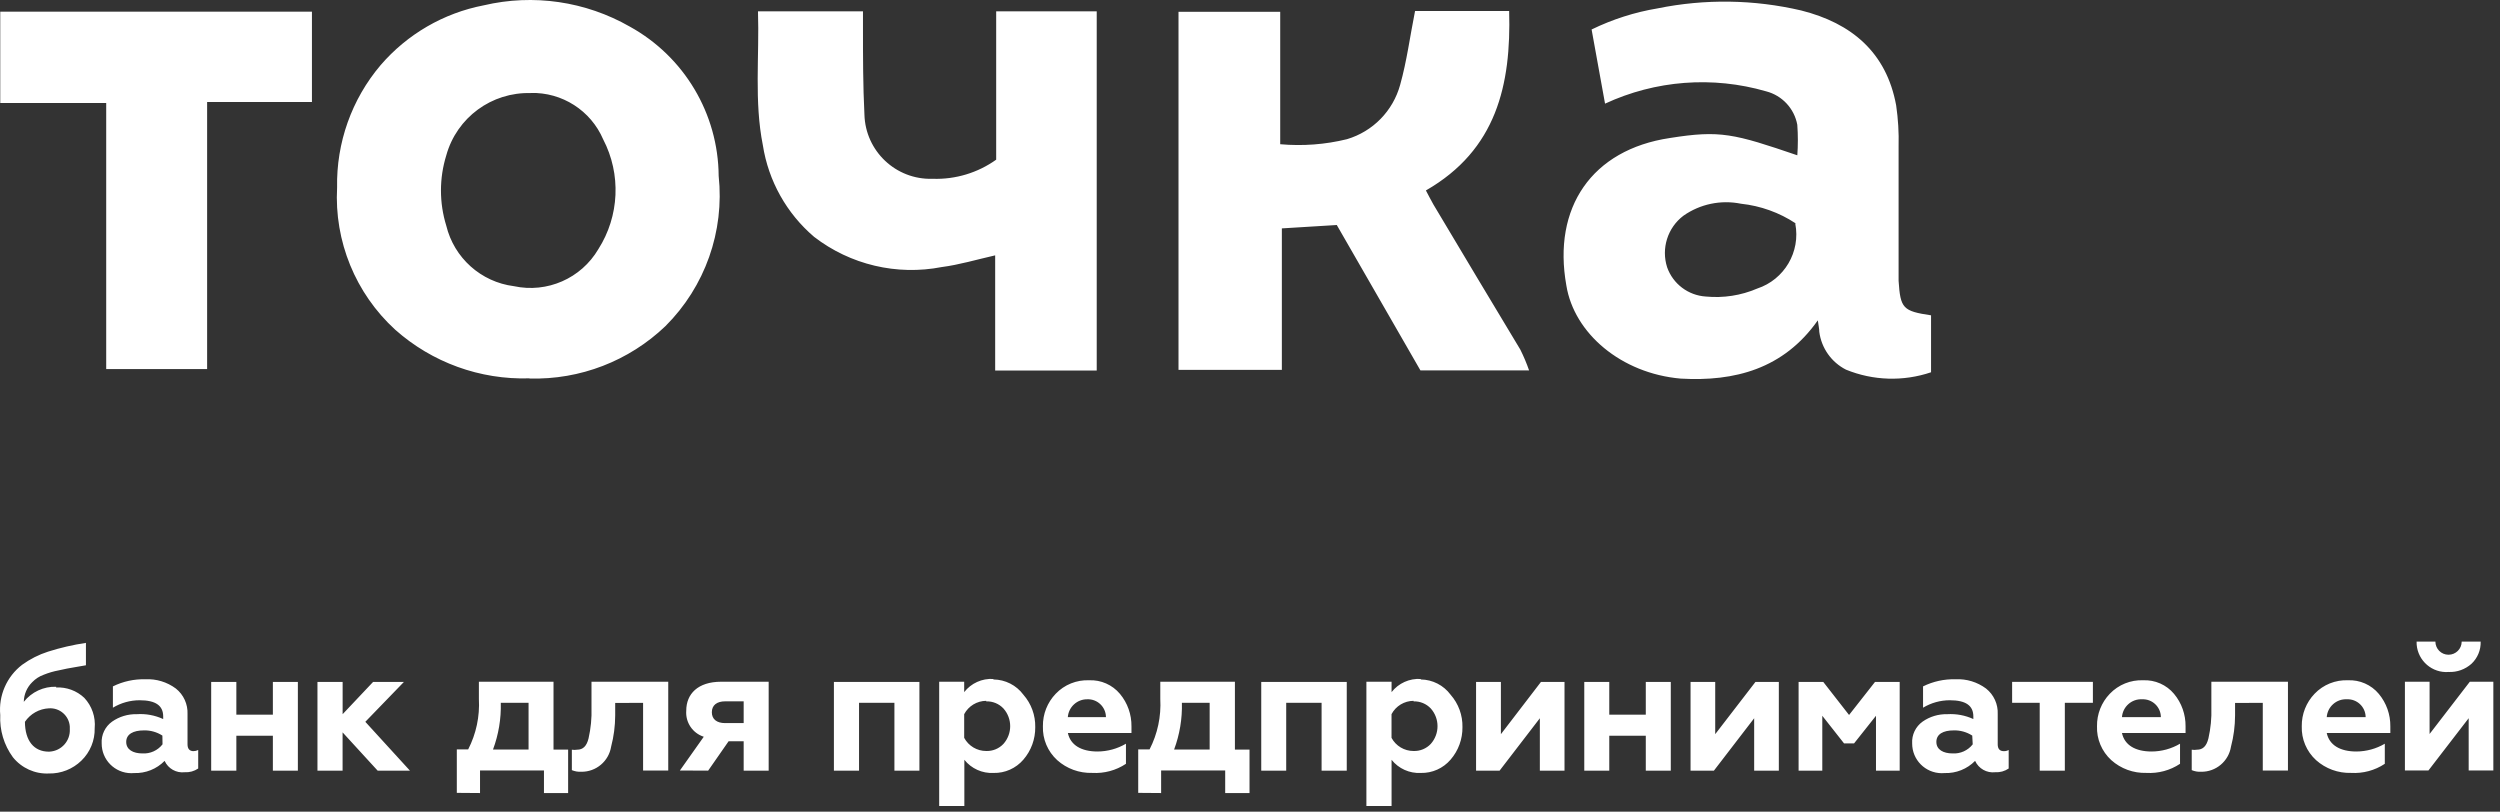 <?xml version="1.0" encoding="UTF-8"?> <svg xmlns="http://www.w3.org/2000/svg" width="231" height="75" viewBox="0 0 231 75" fill="none"><rect x="0" y="0" width="231" height="75" fill="#333333" stroke="none"/> <path d="M49.063 8.602C45.437 8.486 42.203 10.861 41.235 14.359C40.581 16.472 40.581 18.735 41.235 20.852C41.959 23.831 44.443 26.056 47.488 26.443C50.553 27.105 53.694 25.727 55.285 23.026C57.235 19.966 57.409 16.096 55.733 12.877C54.588 10.211 51.934 8.513 49.032 8.59L49.063 8.602ZM48.912 34.959C44.358 35.102 39.92 33.493 36.515 30.463C32.847 27.108 30.877 22.287 31.148 17.327C31.067 13.195 32.495 9.174 35.164 6.025C37.629 3.158 40.988 1.208 44.698 0.492C49.283 -0.584 54.105 0.12 58.191 2.457C63.221 5.232 66.362 10.505 66.405 16.251C66.954 21.386 65.144 26.489 61.487 30.134C58.117 33.357 53.602 35.102 48.939 34.975L48.912 34.959ZM165.919 20.639C164.406 19.637 162.673 19.018 160.866 18.824C159.013 18.449 157.09 18.848 155.546 19.935C154.083 21.045 153.483 22.957 154.044 24.702C154.586 26.234 155.991 27.294 157.612 27.399C159.233 27.557 160.866 27.306 162.363 26.664C164.878 25.835 166.387 23.266 165.884 20.666L165.919 20.639ZM166.07 14.39C166.14 13.438 166.14 12.479 166.07 11.527C165.792 10.026 164.669 8.822 163.191 8.439C158.254 7.008 152.965 7.414 148.306 9.577L147.064 2.724C148.995 1.784 151.05 1.126 153.166 0.774C157.55 -0.12 162.077 -0.05 166.434 0.968C171.065 2.136 174.304 4.821 175.206 9.739C175.387 10.989 175.465 12.254 175.43 13.516V25.944C175.596 28.494 175.821 28.749 178.429 29.136V34.398C175.867 35.265 173.077 35.18 170.574 34.158C169.224 33.474 168.299 32.166 168.102 30.664C168.102 30.366 168.024 30.049 167.966 29.6C164.801 34.096 160.274 35.269 155.298 34.983C149.796 34.503 145.447 30.8 144.731 26.377C143.443 19.196 147.068 13.829 154.311 12.75C158.943 12.014 160.204 12.343 166.124 14.367L166.07 14.39ZM123.539 20.79L118.443 21.103V34.178H108.894V1.091H118.292V13.326C120.358 13.512 122.44 13.357 124.456 12.862C126.855 12.15 128.712 10.25 129.374 7.839C129.989 5.649 130.287 3.343 130.751 1.018H139.446C139.639 7.839 138.277 13.852 131.753 17.598C132.009 18.078 132.218 18.495 132.442 18.886C135.127 23.382 137.809 27.882 140.479 32.305C140.788 32.928 141.059 33.566 141.287 34.224H131.247L123.527 20.805L123.539 20.79ZM92.043 1.045H101.337V34.236H91.954V23.595C90.228 23.986 88.642 24.466 87.021 24.675C82.869 25.483 78.57 24.466 75.223 21.885C72.681 19.718 71.002 16.712 70.487 13.415C69.678 9.352 70.174 5.232 70.038 1.049H79.739V2.546C79.739 5.232 79.739 7.928 79.874 10.598C79.971 13.968 82.78 16.619 86.15 16.522C86.165 16.522 86.185 16.522 86.2 16.522C88.29 16.588 90.344 15.969 92.047 14.754V1.045H92.043ZM19.138 34.104H9.813V9.519H0.024V1.076H28.823V9.426H19.138V34.104ZM4.52 69.454C3.142 69.454 2.314 68.463 2.303 66.695C2.806 65.952 3.626 65.492 4.52 65.449C5.518 65.383 6.385 66.138 6.45 67.136C6.454 67.21 6.454 67.279 6.45 67.353C6.516 68.444 5.688 69.38 4.597 69.45C4.574 69.45 4.547 69.454 4.52 69.454ZM5.197 63.457C4.032 63.418 2.922 63.936 2.198 64.85C2.21 64.165 2.488 63.515 2.976 63.035C3.274 62.725 3.637 62.489 4.04 62.346C4.489 62.164 4.957 62.029 5.433 61.94L6.214 61.773L7.069 61.623L7.94 61.472V59.402C6.756 59.58 5.588 59.847 4.446 60.21C3.587 60.485 2.778 60.895 2.047 61.425C0.616 62.52 -0.147 64.277 0.024 66.072C-0.046 67.469 0.368 68.843 1.192 69.969C1.997 70.971 3.235 71.532 4.52 71.47C5.638 71.493 6.717 71.064 7.518 70.286C8.331 69.5 8.776 68.413 8.749 67.287C8.845 66.258 8.497 65.237 7.789 64.482C7.089 63.82 6.145 63.472 5.181 63.522L5.197 63.457ZM15.017 68.777C14.572 69.346 13.879 69.659 13.16 69.617C12.305 69.617 11.662 69.272 11.662 68.552C11.662 67.833 12.32 67.488 13.295 67.488C13.899 67.473 14.495 67.639 15.005 67.968L15.017 68.777ZM17.896 69.408C17.52 69.408 17.327 69.199 17.327 68.777V65.987C17.366 65.07 16.967 64.188 16.247 63.619C15.435 63.016 14.441 62.714 13.431 62.764C12.394 62.737 11.364 62.961 10.432 63.422V65.391C11.179 64.942 12.034 64.703 12.904 64.703C14.402 64.703 15.079 65.213 15.079 66.2V66.44C14.313 66.088 13.473 65.933 12.633 65.991C11.821 65.972 11.02 66.212 10.354 66.68C9.712 67.14 9.348 67.899 9.395 68.688C9.387 70.205 10.61 71.435 12.127 71.443C12.216 71.443 12.305 71.439 12.394 71.431C13.45 71.466 14.471 71.06 15.21 70.305C15.536 71.021 16.286 71.447 17.068 71.354C17.509 71.381 17.946 71.261 18.314 71.01V69.299C18.178 69.369 18.031 69.404 17.88 69.404H17.896V69.408ZM21.839 71.207V67.984H25.213V71.207H27.523V63.008H25.213V66.037H21.839V63.008H19.513V71.207H21.839ZM31.655 71.207V67.67L34.894 71.207H37.877L33.756 66.695L37.324 63.008H34.476L31.659 65.991V63.008H29.333V71.207H31.655ZM45.553 69.257C46.068 67.875 46.312 66.413 46.273 64.939H48.839V69.257H45.553ZM44.354 73.277V71.191H50.262V73.277H52.495V69.261H51.145V62.992H44.249V64.583C44.339 66.196 43.998 67.806 43.259 69.245H42.21V73.261L44.354 73.277ZM59.421 64.942V71.195H61.746V62.992H54.654V65.407C54.685 66.355 54.592 67.299 54.383 68.224C54.205 68.959 53.857 69.272 53.319 69.272C53.16 69.299 52.998 69.299 52.839 69.272V71.16C53.114 71.276 53.412 71.327 53.71 71.311C55.08 71.327 56.252 70.34 56.469 68.986C56.716 68.046 56.84 67.078 56.844 66.107V64.954L59.421 64.942ZM67.005 66.815C66.227 66.815 65.774 66.455 65.774 65.809C65.774 65.163 66.239 64.803 67.005 64.803H68.715V66.811H67.005V66.815ZM65.434 71.207L67.322 68.494H68.715V71.207H71.025V62.992H66.633C64.474 62.992 63.41 64.13 63.41 65.662C63.325 66.746 63.995 67.744 65.028 68.076L62.822 71.195L65.434 71.207ZM79.375 71.207V64.939H82.644V71.207H84.954V63.008H77.053V71.207H79.375ZM91.13 64.807C91.73 64.788 92.31 65.028 92.72 65.465C93.548 66.397 93.548 67.802 92.72 68.734C92.31 69.172 91.73 69.412 91.13 69.392C90.278 69.396 89.493 68.928 89.091 68.177V65.987C89.493 65.233 90.275 64.761 91.13 64.757V64.807ZM91.788 62.737C90.743 62.671 89.733 63.128 89.091 63.952V62.992H86.781V74.476H89.106V70.205C89.756 71.021 90.762 71.474 91.803 71.42C92.859 71.447 93.873 70.994 94.562 70.189C95.281 69.357 95.668 68.289 95.657 67.191C95.68 66.088 95.289 65.02 94.562 64.192C93.912 63.313 92.883 62.791 91.788 62.783V62.737ZM98.667 66.262C98.737 65.326 99.526 64.602 100.466 64.614C101.383 64.579 102.157 65.298 102.188 66.215C102.188 66.231 102.188 66.246 102.188 66.262H98.667ZM100.919 71.416C102.022 71.481 103.117 71.188 104.038 70.576V68.719C103.241 69.187 102.335 69.435 101.414 69.439C99.917 69.439 98.911 68.854 98.671 67.728H104.548V67.113C104.56 66.018 104.185 64.954 103.484 64.114C102.78 63.275 101.728 62.81 100.637 62.857C99.476 62.81 98.35 63.263 97.549 64.103C96.775 64.908 96.349 65.983 96.365 67.102C96.322 68.289 96.806 69.435 97.684 70.236C98.567 71.029 99.727 71.451 100.919 71.416ZM108.487 69.257C109.002 67.875 109.246 66.413 109.207 64.939H111.772V69.257H108.487ZM107.288 73.277V71.191H113.208V73.277H115.456V69.261H114.106V62.992H107.211V64.583C107.3 66.196 106.959 67.806 106.22 69.245H105.171V73.261L107.288 73.277ZM118.845 71.207V64.939H122.115V71.207H124.44V63.008H116.539V71.207H118.845ZM130.616 64.807C131.216 64.788 131.796 65.028 132.206 65.465C133.034 66.397 133.034 67.802 132.206 68.734C131.796 69.172 131.216 69.412 130.616 69.392C129.765 69.396 128.979 68.928 128.577 68.177V65.987C128.979 65.233 129.761 64.761 130.616 64.757V64.807ZM131.278 62.737C130.233 62.671 129.223 63.128 128.581 63.952V62.992H126.255V74.476H128.581V70.205C129.231 71.021 130.237 71.474 131.278 71.42C132.334 71.447 133.348 70.994 134.036 70.189C134.756 69.357 135.143 68.289 135.131 67.191C135.155 66.088 134.764 65.02 134.036 64.192C133.386 63.317 132.369 62.795 131.278 62.783V62.737ZM138.563 71.207L142.282 66.366V71.207H144.561V63.008H142.386L138.683 67.837V63.008H136.389V71.207H138.563ZM148.697 71.207V67.984H152.071V71.207H154.381V63.008H152.071V66.037H148.697V63.008H146.387V71.207H148.697ZM158.366 71.207L162.085 66.366V71.207H164.364V63.008H162.205L158.486 67.837V63.008H156.207V71.207H158.366ZM168.38 71.207V66.138L170.388 68.688H171.317L173.341 66.138V71.207H175.531V63.008H173.252L170.853 66.064L168.469 63.008H166.19V71.207H168.38ZM182.279 68.777C181.834 69.346 181.137 69.659 180.421 69.617C179.566 69.617 178.92 69.272 178.92 68.552C178.92 67.833 179.551 67.488 180.526 67.488C181.129 67.473 181.725 67.639 182.236 67.968L182.279 68.777ZM185.157 69.408C184.782 69.408 184.589 69.199 184.589 68.777V65.987C184.631 65.07 184.229 64.188 183.509 63.619C182.696 63.016 181.702 62.714 180.688 62.764C179.651 62.737 178.622 62.961 177.69 63.422V65.391C178.436 64.942 179.292 64.703 180.162 64.703C181.663 64.703 182.337 65.213 182.337 66.2V66.44C181.582 66.092 180.754 65.941 179.922 65.991C179.11 65.972 178.309 66.212 177.643 66.68C177.001 67.14 176.637 67.899 176.684 68.688C176.676 70.205 177.899 71.435 179.415 71.443C179.504 71.443 179.593 71.439 179.682 71.431C180.739 71.466 181.76 71.06 182.499 70.305C182.824 71.021 183.579 71.447 184.356 71.354C184.798 71.381 185.235 71.261 185.602 71.01V69.299C185.467 69.373 185.312 69.412 185.157 69.408ZM190.791 71.207V64.939H193.383V63.004H185.92V64.939H188.469V71.207H190.791ZM196.069 66.262C196.142 65.294 196.974 64.559 197.941 64.614C198.859 64.579 199.632 65.298 199.663 66.215C199.663 66.231 199.663 66.246 199.663 66.262H196.069ZM198.317 71.416C199.42 71.481 200.515 71.188 201.435 70.576V68.719C200.638 69.187 199.737 69.435 198.812 69.439C197.311 69.439 196.309 68.854 196.069 67.728H201.946V67.113C201.958 66.018 201.582 64.954 200.882 64.114C200.182 63.275 199.125 62.81 198.034 62.857C196.874 62.81 195.751 63.263 194.947 64.103C194.173 64.908 193.747 65.983 193.763 67.102C193.72 68.289 194.204 69.435 195.082 70.236C195.968 71.029 197.125 71.451 198.317 71.416ZM209.081 64.942V71.195H211.407V62.992H204.33V65.407C204.361 66.355 204.268 67.299 204.059 68.224C203.881 68.959 203.533 69.272 202.995 69.272C202.836 69.299 202.674 69.299 202.515 69.272V71.16C202.79 71.276 203.088 71.327 203.386 71.311C204.755 71.327 205.928 70.34 206.144 68.986C206.392 68.046 206.516 67.078 206.52 66.107V64.954L209.081 64.942ZM214.99 66.262C215.063 65.294 215.895 64.559 216.862 64.614C217.779 64.579 218.553 65.298 218.584 66.215C218.584 66.231 218.584 66.246 218.584 66.262H214.99ZM217.238 71.416C218.34 71.481 219.435 71.188 220.356 70.576V68.719C219.559 69.187 218.654 69.435 217.733 69.439C216.232 69.439 215.229 68.854 214.99 67.728H220.867V67.113C220.879 66.018 220.503 64.954 219.803 64.114C219.103 63.275 218.046 62.81 216.955 62.857C215.794 62.81 214.668 63.263 213.867 64.103C213.094 64.908 212.668 65.983 212.683 67.102C212.641 68.289 213.125 69.435 214.003 70.236C214.889 71.029 216.046 71.451 217.238 71.416ZM226.261 62.091C227.031 62.122 227.781 61.851 228.358 61.34C228.927 60.81 229.236 60.063 229.213 59.285H227.46C227.46 59.955 226.915 60.497 226.241 60.497C225.572 60.497 225.034 59.955 225.03 59.285H223.293C223.262 60.81 224.473 62.068 225.994 62.099C226.094 62.099 226.191 62.099 226.292 62.087L226.261 62.091ZM224.388 71.191L228.106 66.362V71.191H230.385V62.992H228.211L224.493 67.821V62.992H222.214V71.191H224.388Z" fill="white"></path> </svg> 